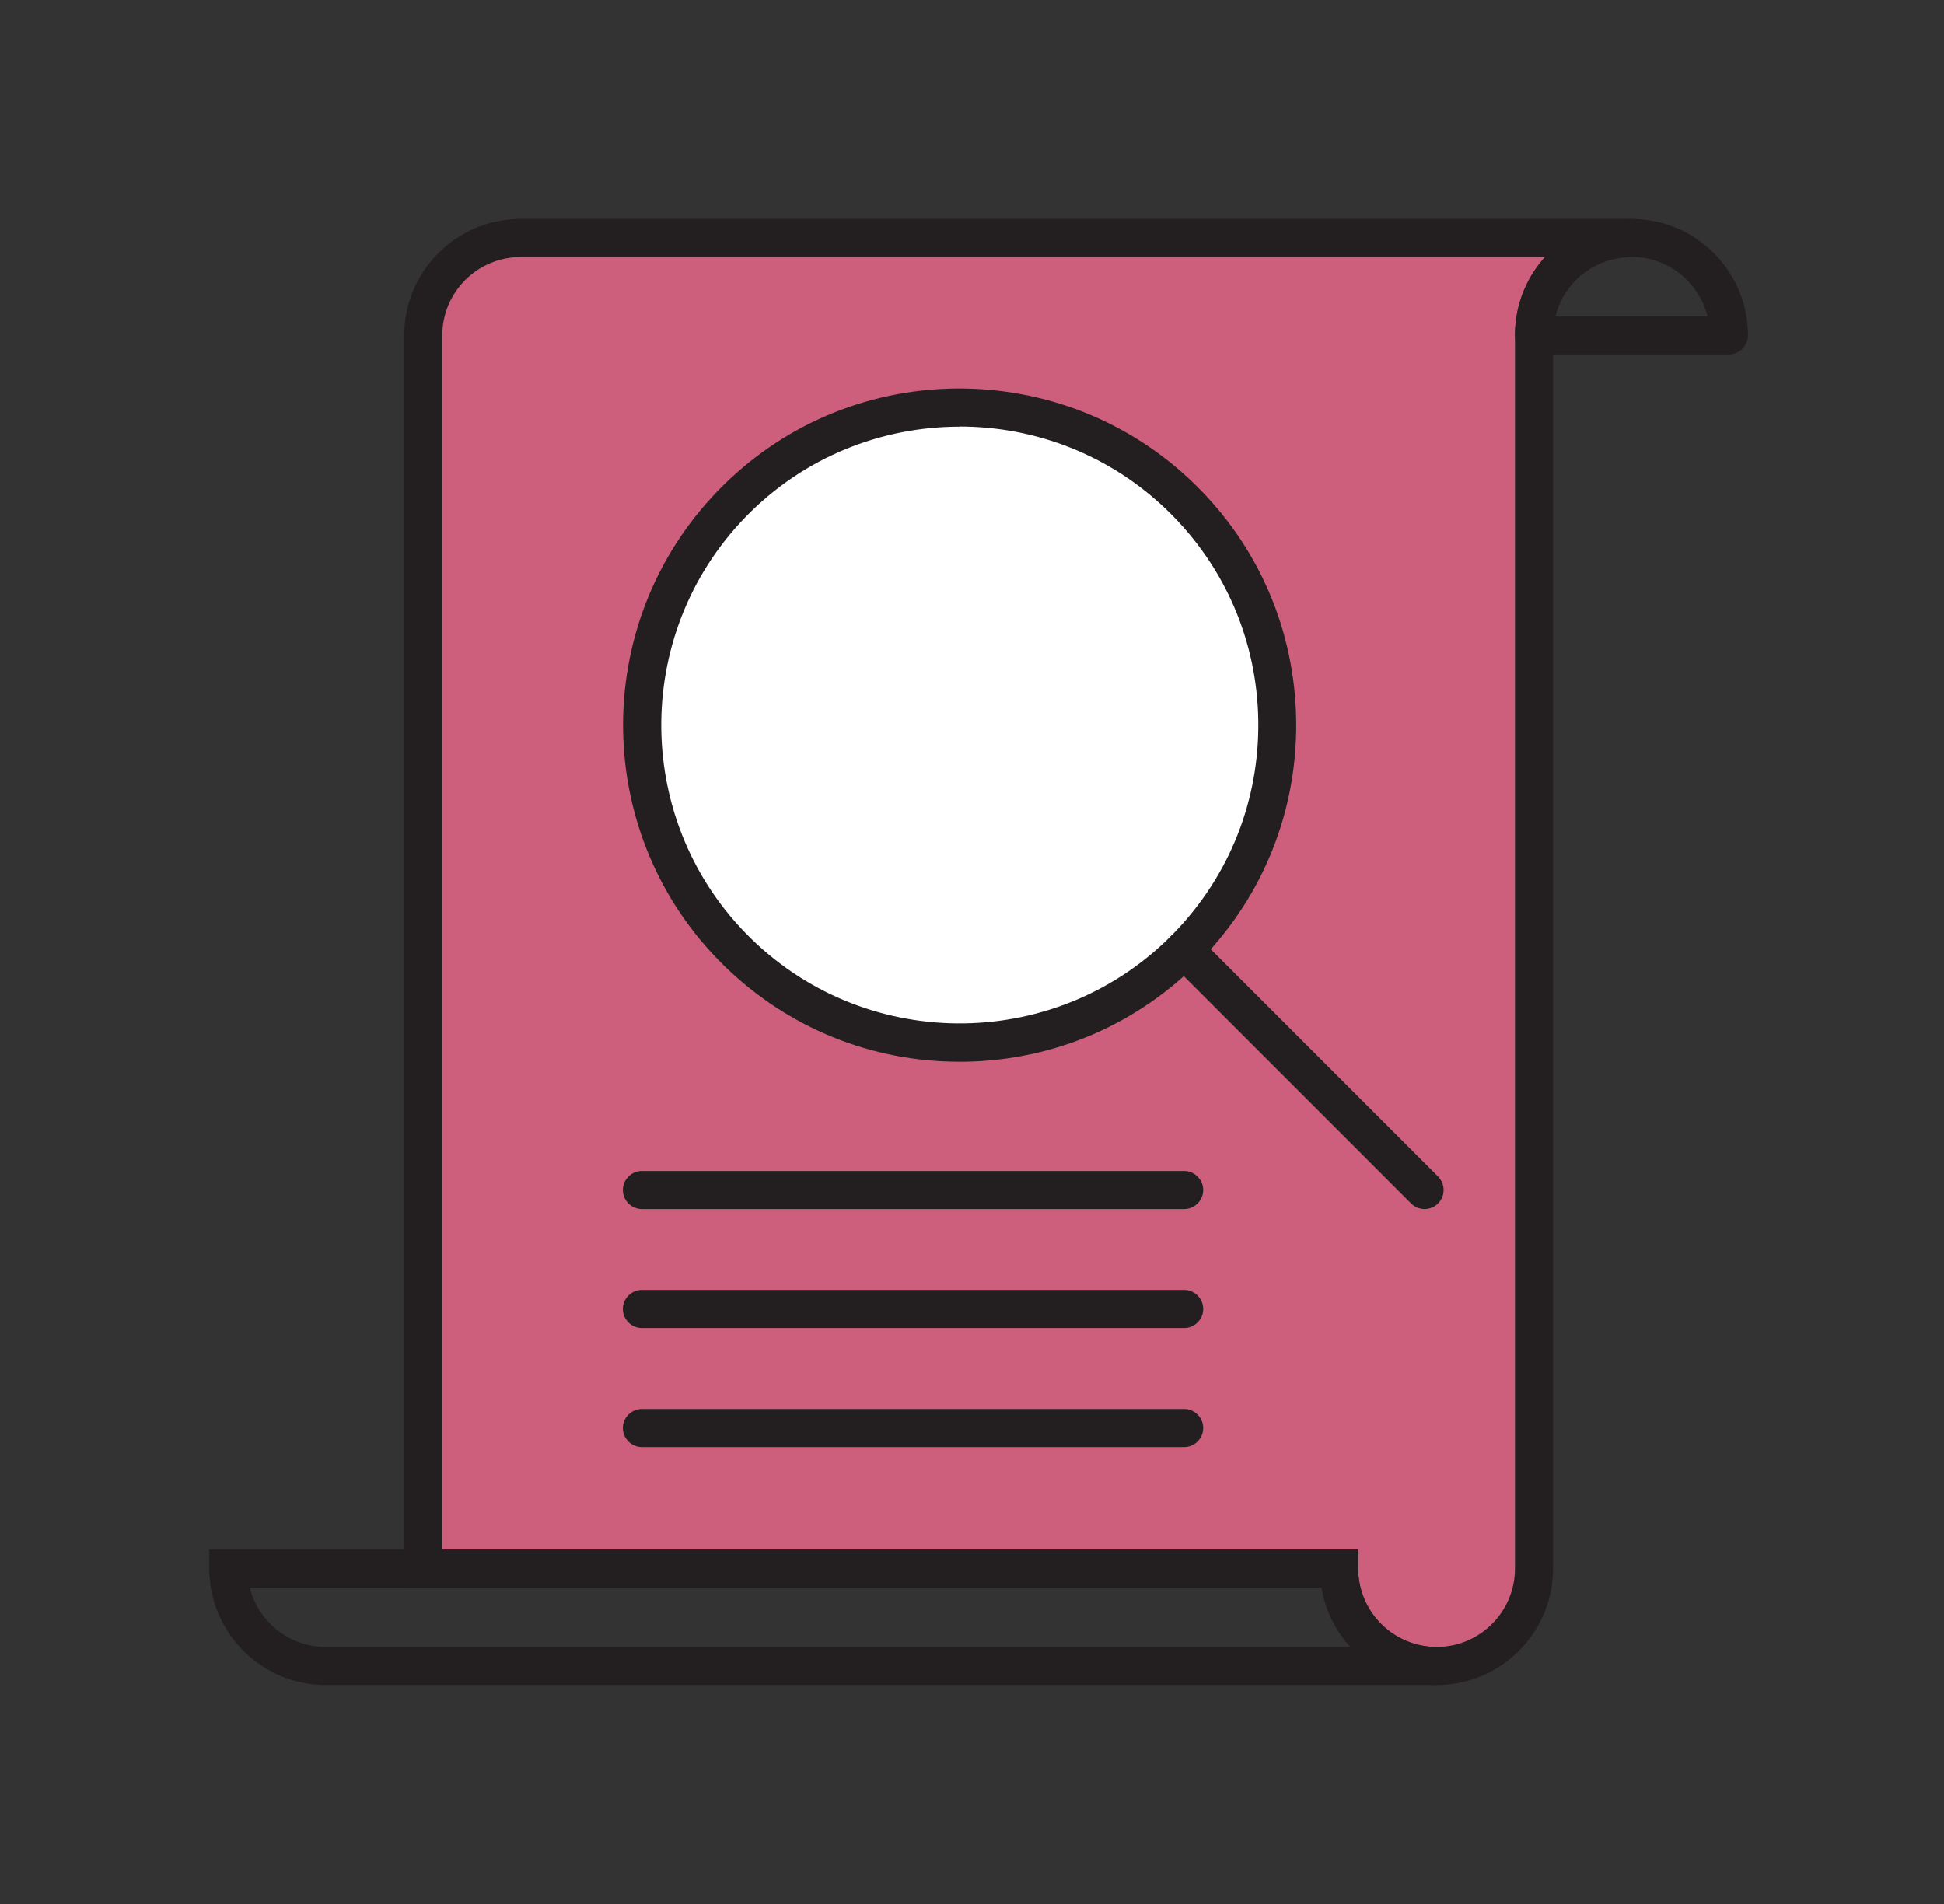 <svg width="49" height="48" viewBox="0 0 49 48" fill="none" xmlns="http://www.w3.org/2000/svg">
<rect x="0" y="0" width="49" height="48" fill="#333333" stroke="none"/>
<path d="M40.726 6.034C39.557 6.223 38.666 7.234 38.666 8.455V39.545C38.666 40.901 37.567 42 36.211 42C34.855 42 33.754 40.901 33.754 39.545H10.668V8.455C10.668 7.099 11.767 6 13.123 6H40.721L40.726 6.034Z" fill="#CD5F7D"/>
<path d="M36.211 42.48C34.754 42.48 33.542 41.417 33.312 40.025H10.188V8.455C10.188 6.838 11.505 5.52 13.123 5.52H41.138L41.265 6.432L40.802 6.506C39.842 6.662 39.146 7.481 39.146 8.455V39.545C39.146 41.162 37.828 42.48 36.211 42.48ZM11.148 39.065H34.233V39.545C34.233 40.634 35.121 41.52 36.211 41.52C37.3 41.52 38.186 40.634 38.186 39.545V8.455C38.186 7.697 38.469 7.003 38.944 6.48H13.123C12.033 6.48 11.148 7.366 11.148 8.455V39.065Z" fill="#231F20"/>
<path d="M24.19 26.287C28.612 26.287 32.196 22.703 32.196 18.281C32.196 13.859 28.612 10.274 24.19 10.274C19.768 10.274 16.184 13.859 16.184 18.281C16.184 22.703 19.768 26.287 24.19 26.287Z" fill="white"/>
<path d="M24.185 26.767C21.965 26.767 19.872 25.917 18.276 24.369C14.918 21.11 14.839 15.727 18.099 12.369C19.678 10.742 21.794 9.828 24.062 9.794C26.319 9.765 28.474 10.613 30.099 12.192C31.726 13.771 32.638 15.888 32.671 18.156C32.705 20.424 31.853 22.567 30.274 24.192C28.695 25.817 26.578 26.733 24.31 26.767C24.267 26.767 24.223 26.767 24.18 26.767H24.185ZM24.19 10.757C22.224 10.757 20.261 11.52 18.79 13.037C15.9 16.015 15.97 20.789 18.948 23.678C21.927 26.57 26.7 26.498 29.59 23.522C30.989 22.08 31.745 20.179 31.716 18.168C31.687 16.157 30.876 14.28 29.434 12.878C27.974 11.46 26.083 10.754 24.192 10.754L24.19 10.757Z" fill="#231F20"/>
<path d="M29.848 30.48H16.18C15.916 30.48 15.7 30.264 15.7 30C15.7 29.736 15.916 29.52 16.18 29.52H29.848C30.112 29.52 30.328 29.736 30.328 30C30.328 30.264 30.112 30.48 29.848 30.48Z" fill="#231F20"/>
<path d="M29.848 33.48H16.18C15.916 33.48 15.7 33.264 15.7 33C15.7 32.736 15.916 32.52 16.18 32.52H29.848C30.112 32.52 30.328 32.736 30.328 33C30.328 33.264 30.112 33.48 29.848 33.48Z" fill="#231F20"/>
<path d="M29.848 36.48H16.18C15.916 36.48 15.7 36.264 15.7 36C15.7 35.736 15.916 35.52 16.18 35.52H29.848C30.112 35.52 30.328 35.736 30.328 36C30.328 36.264 30.112 36.48 29.848 36.48Z" fill="#231F20"/>
<path d="M35.907 30.48C35.784 30.48 35.662 30.432 35.568 30.339L29.511 24.281C29.323 24.094 29.323 23.789 29.511 23.602C29.698 23.415 30.003 23.415 30.19 23.602L36.247 29.659C36.434 29.847 36.434 30.151 36.247 30.339C36.154 30.432 36.031 30.48 35.909 30.48H35.907Z" fill="#231F20"/>
<path d="M36.211 42.48H8.211C6.593 42.48 5.275 41.162 5.275 39.545V39.065H34.234V39.545C34.234 40.634 35.122 41.52 36.211 41.52V42.48ZM6.295 40.025C6.511 40.884 7.289 41.52 8.211 41.52H34.039C33.665 41.109 33.406 40.596 33.312 40.025H6.293H6.295Z" fill="#231F20"/>
<path d="M43.579 8.935H38.666C38.403 8.935 38.187 8.719 38.187 8.455C38.187 7.008 39.221 5.791 40.649 5.561C40.81 5.534 40.966 5.52 41.124 5.52C42.742 5.52 44.059 6.838 44.059 8.455C44.059 8.719 43.843 8.935 43.579 8.935ZM39.204 7.975H43.039C42.799 7.02 41.866 6.329 40.803 6.506C40.003 6.636 39.389 7.222 39.202 7.975H39.204Z" fill="#231F20"/>
</svg>
